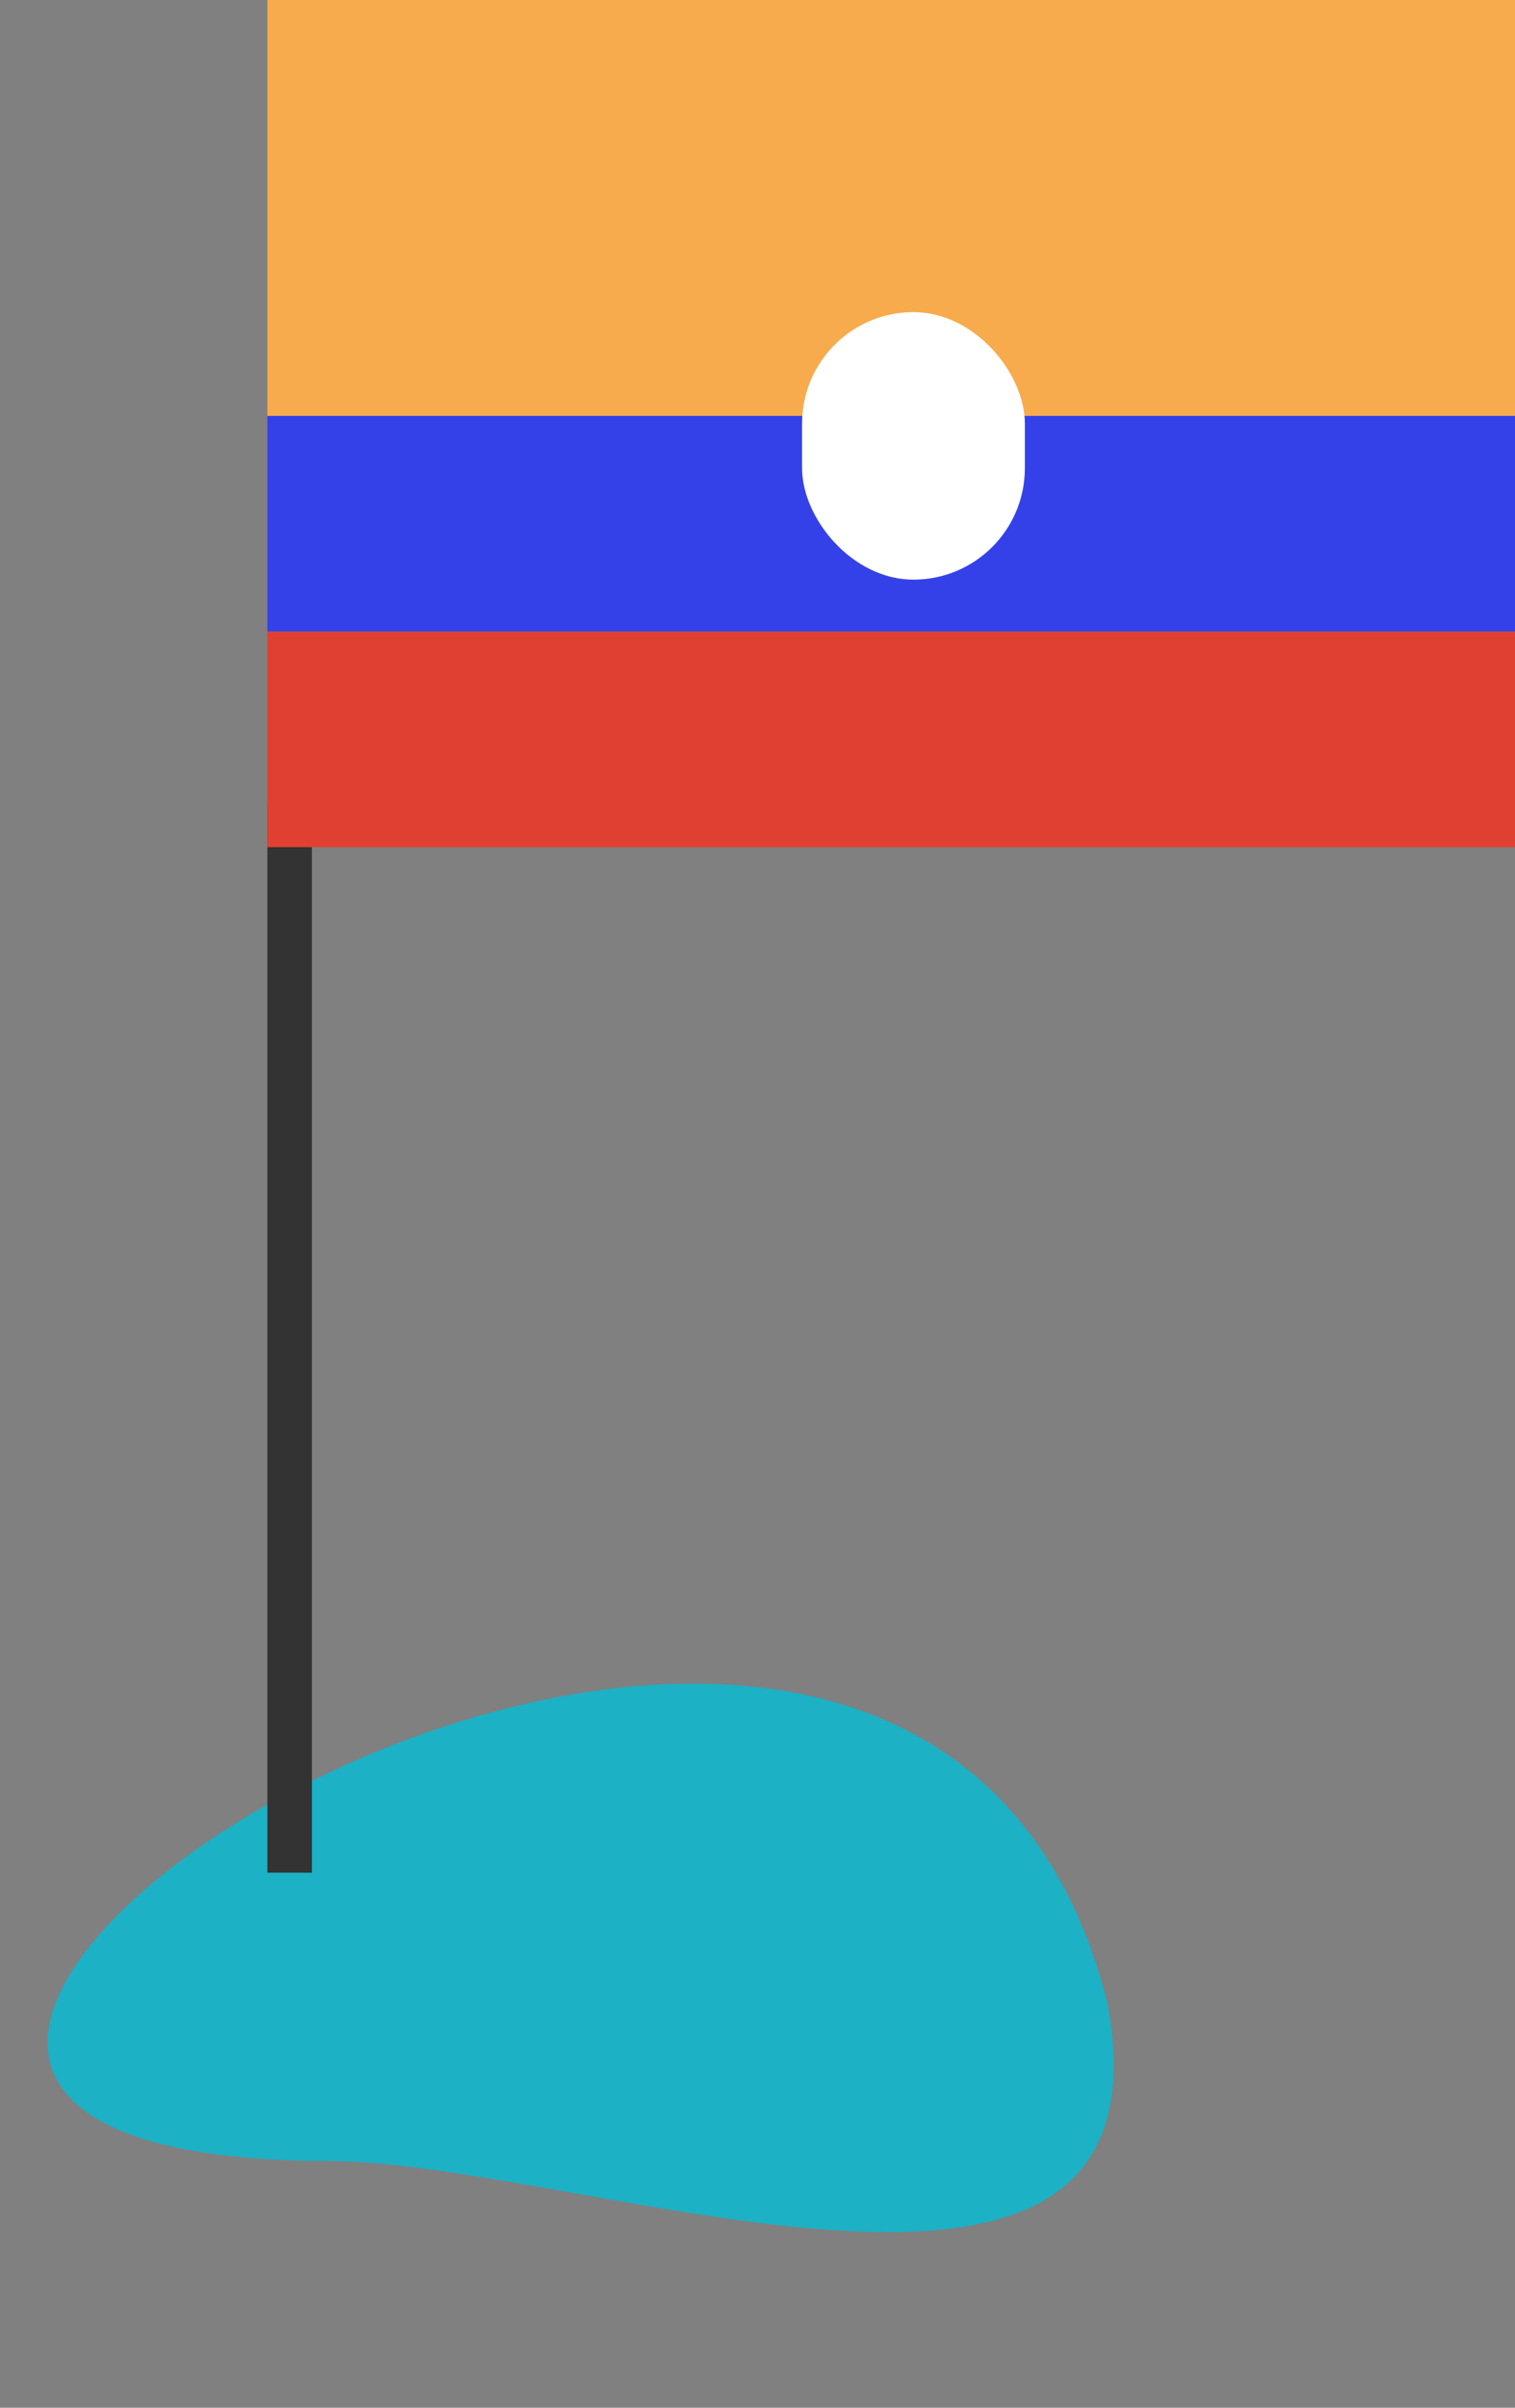<?xml version="1.0" encoding="UTF-8"?>
<svg width="34px" height="54px" viewBox="0 0 34 54" version="1.1" xmlns="http://www.w3.org/2000/svg" xmlns:xlink="http://www.w3.org/1999/xlink">
    <rect x="0" y="0" width="34" height="54" fill="#808080" stroke="none"/>
    <!-- Generator: Sketch 52.6 (67491) - http://www.bohemiancoding.com/sketch -->
    <title>img_home_ecu</title>
    <desc>Created with Sketch.</desc>
    <g id="img_home_ecu" stroke="none" stroke-width="1" fill="none" fill-rule="evenodd">
        <g id="Group-8" transform="translate(0, 18)">
            <path d="M6.769,29.356 C-12.644,25.537 23.623,10.711 24.614,29.237 C24.508,38.229 12.455,30.475 6.769,29.356 Z" id="Path-3" fill="#1CB1C5" transform="translate(12.838, 26.826) rotate(-11) translate(-12.838, -26.826) "></path>
            <rect id="Rectangle" fill="#333333" x="6" y="0" width="1" height="24"></rect>
        </g>
        <g id="Group-14" transform="translate(6, 0)">
            <g id="Group-13-Copy-2">
                <rect id="Rectangle-Copy-3" fill="#E04032" x="0" y="14.164" width="28" height="4.836"></rect>
                <rect id="Rectangle-Copy-4" fill="#3541E8" x="0" y="9.327" width="28" height="4.836"></rect>
                <rect id="Rectangle-Copy-7" fill="#F7AB4D" x="0" y="0" width="28" height="9.327"></rect>
            </g>
            <rect id="Rectangle" fill="#FFFFFF" x="12" y="7" width="5" height="6" rx="2.5"></rect>
        </g>
    </g>
</svg>